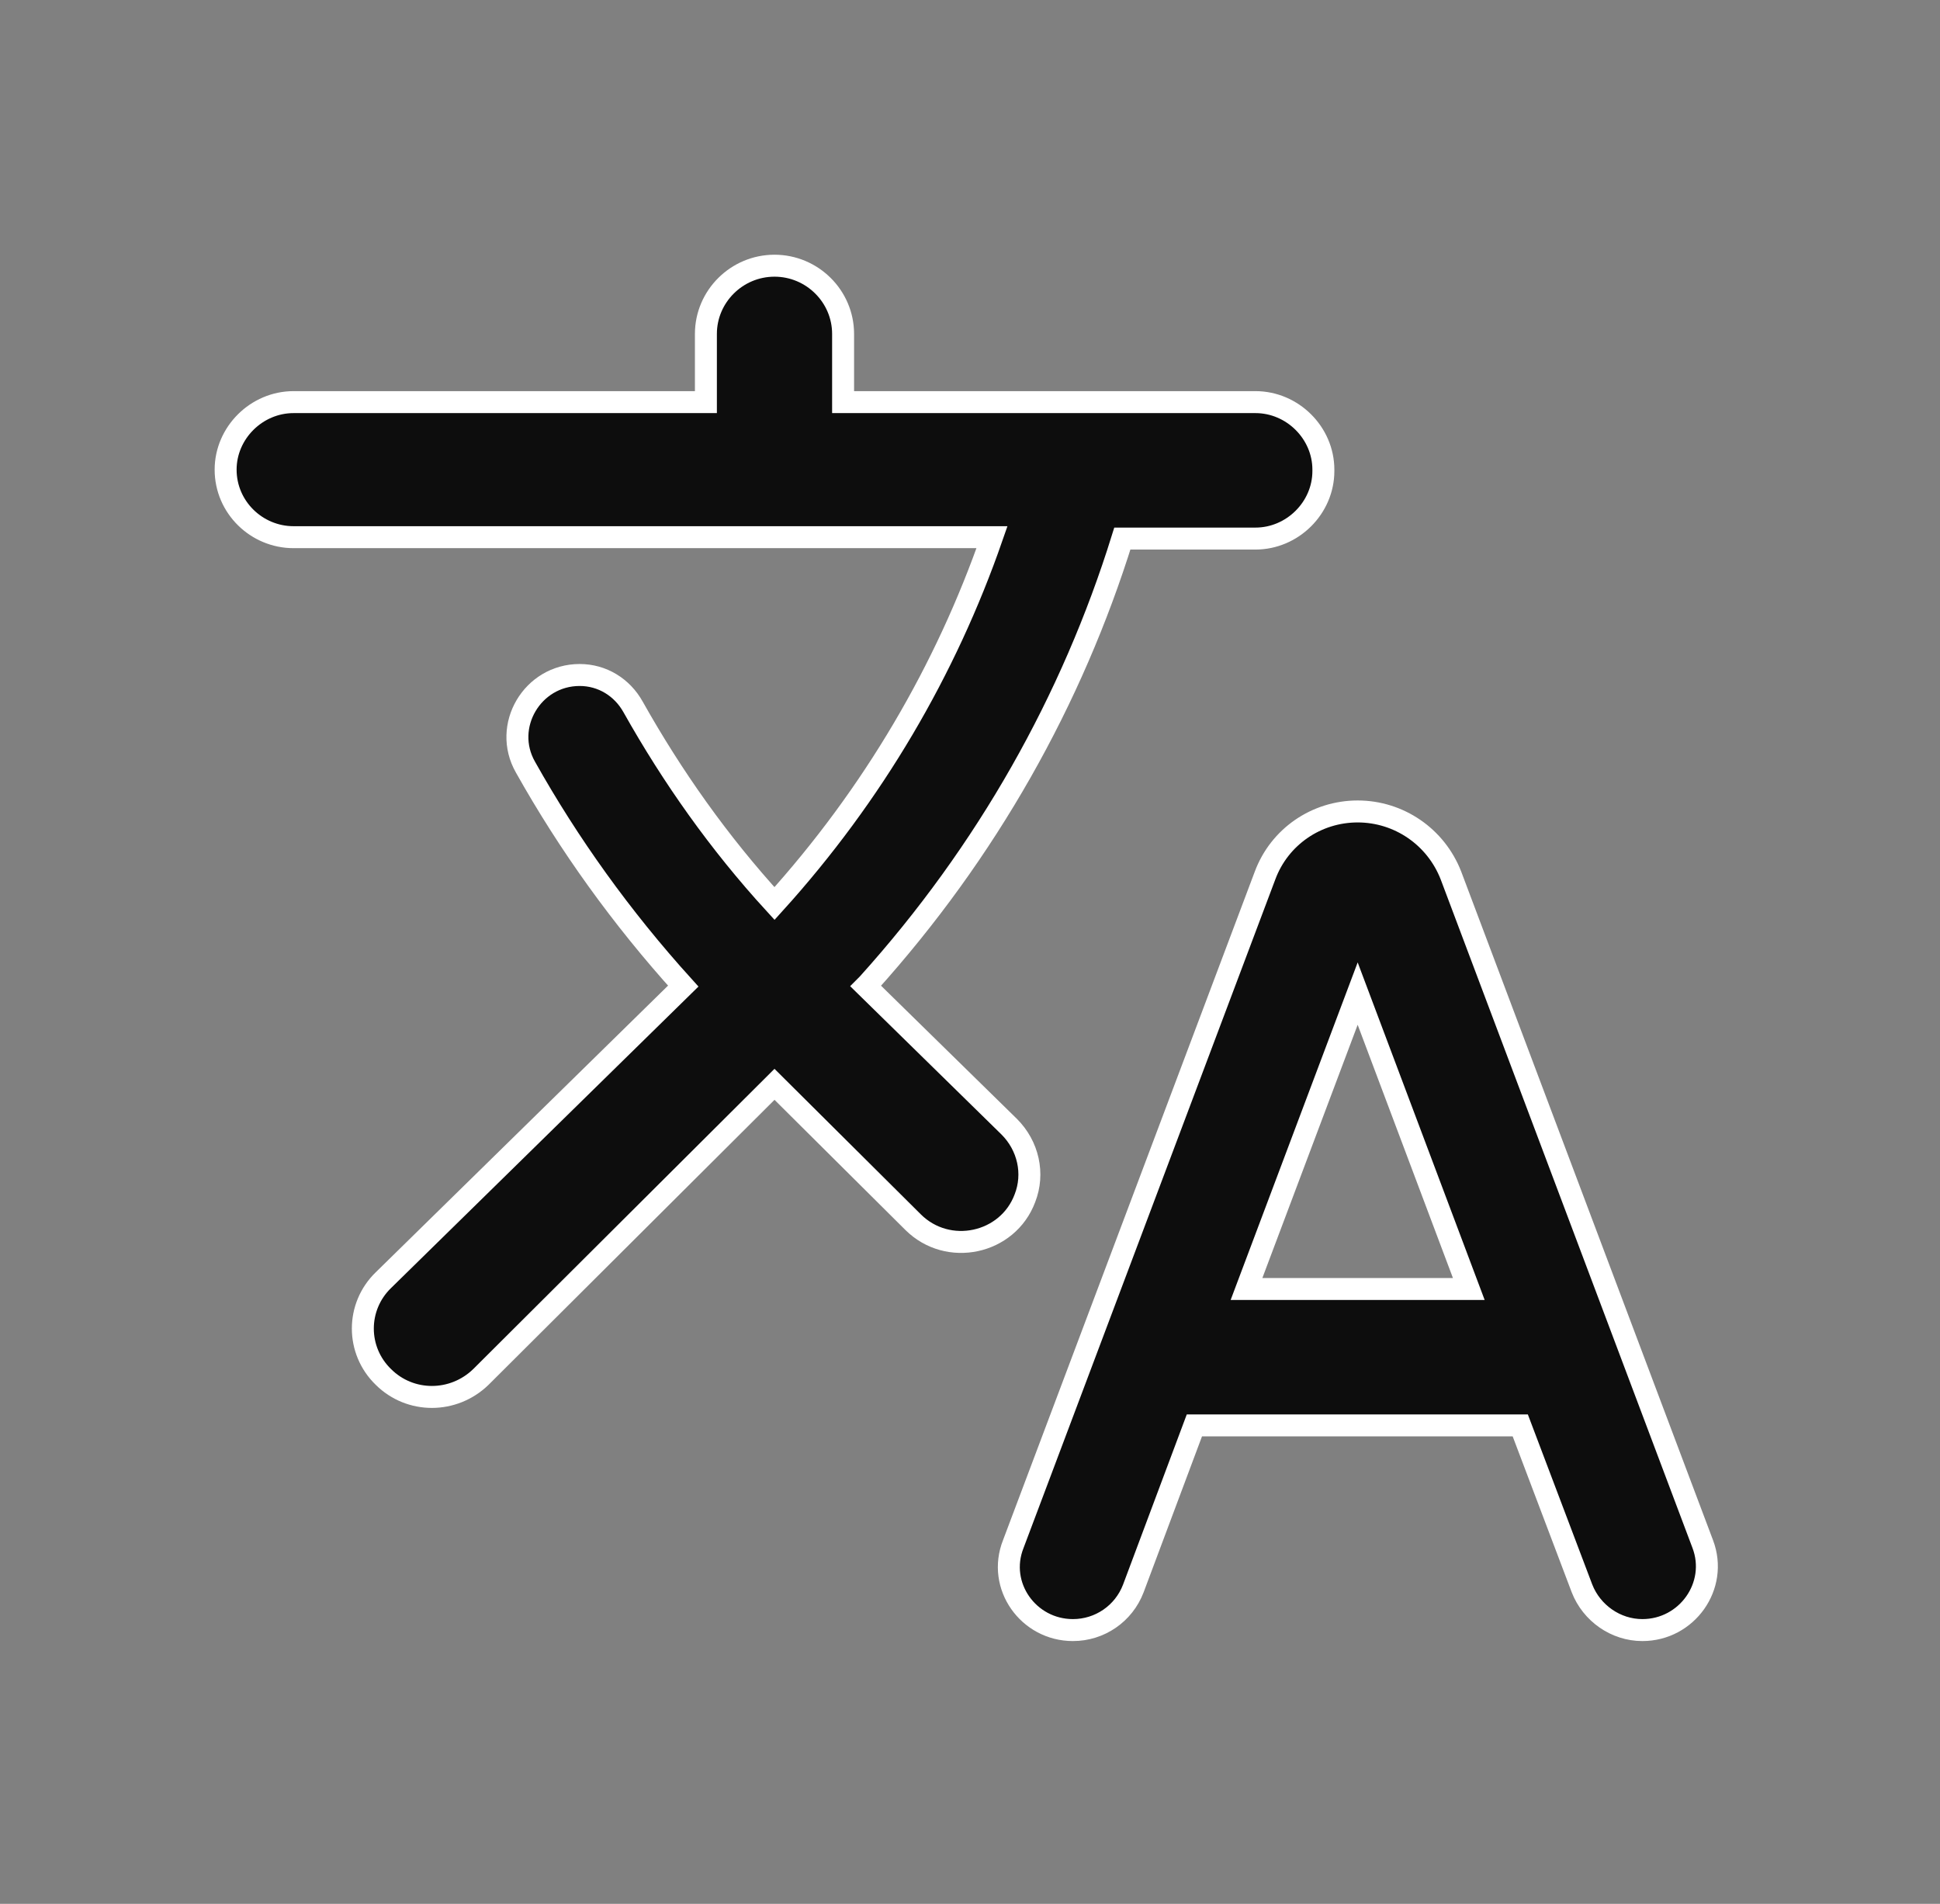 <?xml version="1.0" encoding="utf-8"?>
<svg xmlns="http://www.w3.org/2000/svg" width="53" height="52" viewBox="0 0 53 52" fill="none">
  <rect x="0" y="0" width="53" height="52" fill="#808080" stroke="none"/>
  <path d="M28 32.728C28.263 32.057 28.094 31.293 27.569 30.771L23.652 26.933L23.708 26.877C26.969 23.262 29.294 19.107 30.662 14.71H34.298C35.31 14.71 36.154 13.871 36.154 12.865V12.828C36.154 11.822 35.31 10.983 34.298 10.983H23.033V9.12C23.033 8.095 22.19 7.257 21.159 7.257C20.128 7.257 19.285 8.095 19.285 9.12V10.983H8.02C7.008 10.983 6.164 11.822 6.164 12.828C6.164 13.853 7.008 14.672 8.02 14.672H27.101C25.845 18.287 23.858 21.697 21.159 24.678C19.641 23.02 18.366 21.212 17.298 19.312C16.998 18.772 16.454 18.436 15.836 18.436C14.542 18.436 13.718 19.834 14.355 20.952C15.536 23.057 16.979 25.07 18.666 26.933L10.475 34.964C9.725 35.69 9.725 36.883 10.475 37.609C11.206 38.336 12.387 38.336 13.137 37.609L21.159 29.616L24.945 33.38C25.901 34.33 27.532 33.976 28 32.728ZM37.091 22.163C35.966 22.163 34.954 22.852 34.56 23.914L27.682 42.174C27.232 43.311 28.094 44.522 29.312 44.522C30.043 44.522 30.699 44.075 30.962 43.386L32.63 38.932H41.533L43.22 43.386C43.482 44.056 44.138 44.522 44.869 44.522C46.088 44.522 46.95 43.311 46.519 42.174L39.64 23.914C39.228 22.852 38.215 22.163 37.091 22.163ZM34.054 35.206L37.091 27.138L40.127 35.206H34.054Z" fill="#0D0D0D" stroke="white" stroke-width="0.6"/>
</svg>